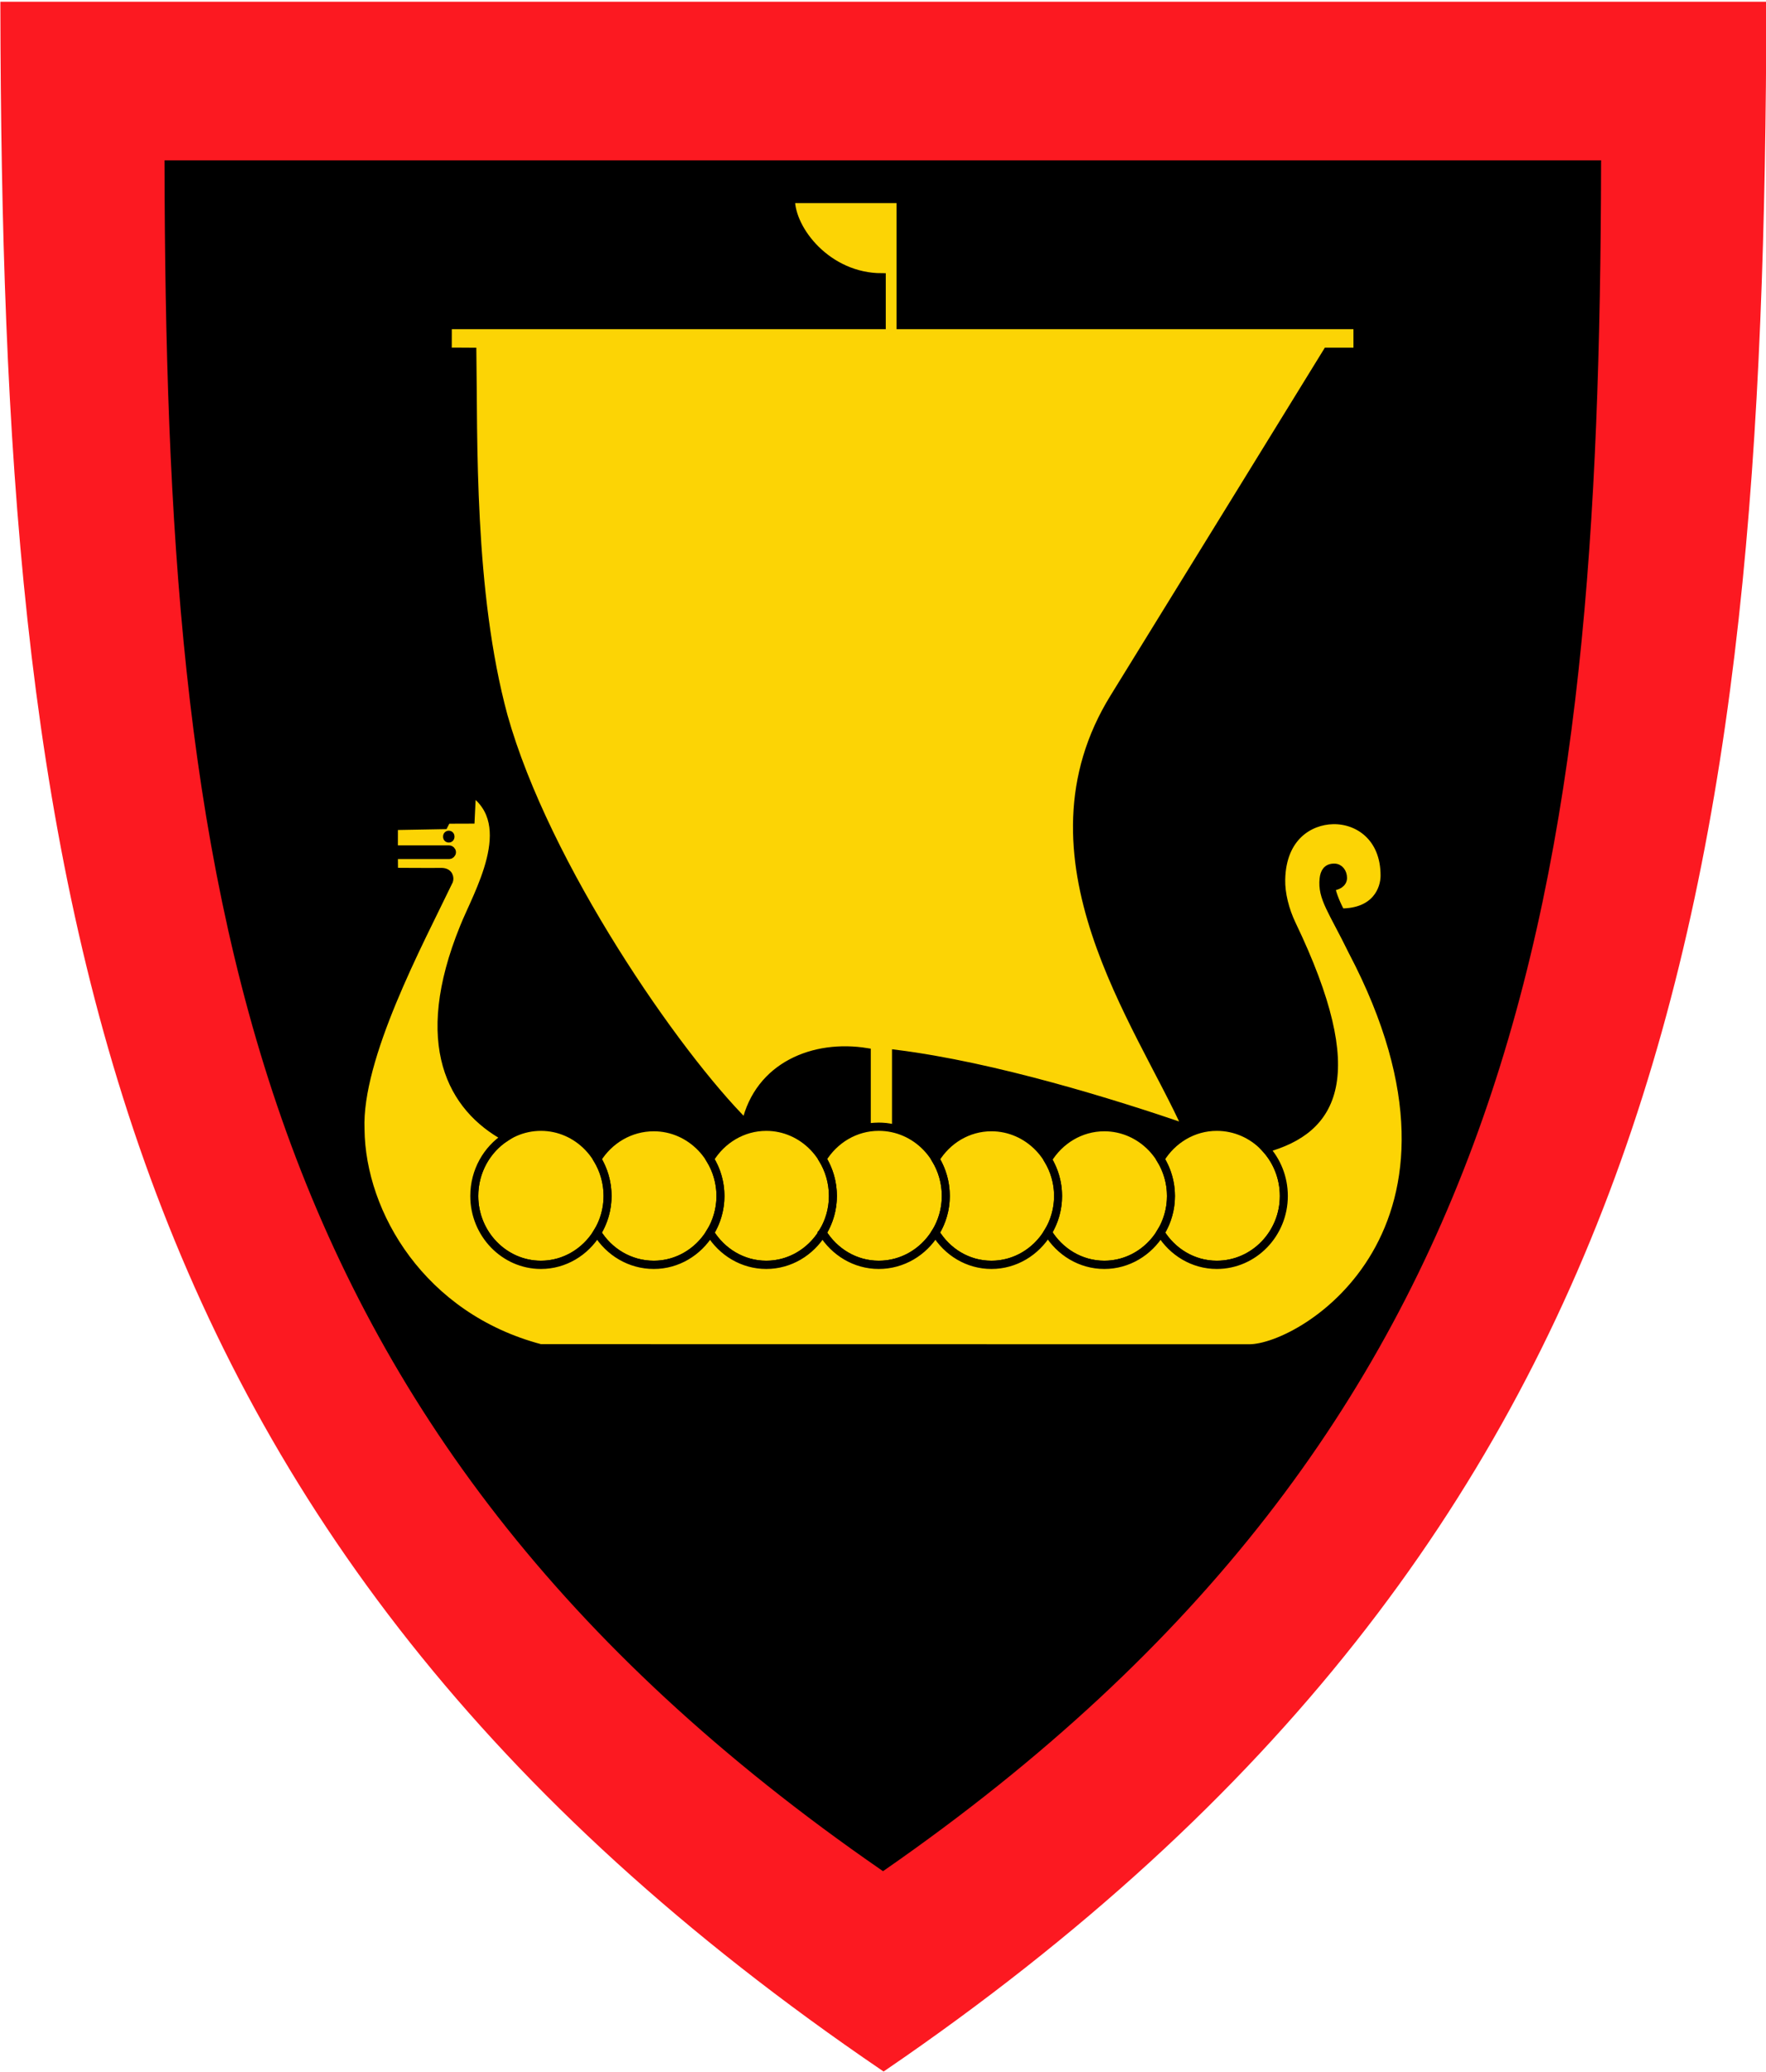 <?xml version="1.0" encoding="UTF-8" standalone="no"?>
<!-- Created with Inkscape (http://www.inkscape.org/) -->

<svg
   version="1.1"
   id="svg132"
   width="424.887"
   height="498.275"
   viewBox="0 0 424.887 498.275"
   xmlns="http://www.w3.org/2000/svg"
   xmlns:svg="http://www.w3.org/2000/svg">
  <defs
     id="defs136">
    <clipPath
       clipPathUnits="userSpaceOnUse"
       id="clipPath148">
      <path
         d="M 0,841.89 H 595.275 V 0 H 0 Z"
         id="path146" />
    </clipPath>
    <clipPath
       clipPathUnits="userSpaceOnUse"
       id="clipPath148-1">
      <path
         d="M 0,841.89 H 595.275 V 0 H 0 Z"
         id="path146-9" />
    </clipPath>
    <clipPath
       clipPathUnits="userSpaceOnUse"
       id="clipPath148-0">
      <path
         d="M 0,841.89 H 595.275 V 0 H 0 Z"
         id="path146-8" />
    </clipPath>
    <clipPath
       clipPathUnits="userSpaceOnUse"
       id="clipPath1089">
      <path
         d="M 0,841.89 H 595.275 V 0 H 0 Z"
         id="path1087" />
    </clipPath>
    <clipPath
       clipPathUnits="userSpaceOnUse"
       id="clipPath148-5">
      <path
         d="M 0,841.89 H 595.275 V 0 H 0 Z"
         id="path146-1" />
    </clipPath>
    <clipPath
       clipPathUnits="userSpaceOnUse"
       id="clipPath1444">
      <path
         d="M 0,841.89 H 595.275 V 0 H 0 Z"
         id="path1442" />
    </clipPath>
    <clipPath
       clipPathUnits="userSpaceOnUse"
       id="clipPath148-5-9">
      <path
         d="M 0,841.89 H 595.275 V 0 H 0 Z"
         id="path146-1-3" />
    </clipPath>
    <clipPath
       clipPathUnits="userSpaceOnUse"
       id="clipPath1760">
      <path
         d="M 0,841.89 H 595.275 V 0 H 0 Z"
         id="path1758" />
    </clipPath>
  </defs>
  <g
     id="layer3"
     style="display:inline" />
  <g
     id="g1319">
    <g
       id="g142-6"
       style="fill:#fc1921;fill-opacity:1;stroke:#fc1921;stroke-opacity:1"
       transform="matrix(1.324,0,0,-1.332,-181.541,809.903)">
      <g
         id="g144-9"
         clip-path="url(#clipPath148-5-9)"
         style="fill:#fc1921;fill-opacity:1;stroke:#fc1921;stroke-opacity:1">
        <g
           id="g150-2"
           transform="translate(137.932,606.97)"
           style="fill:#fc1921;fill-opacity:1;stroke:#fc1921;stroke-opacity:1">
          <path
             d="M 0,0 H 319.412 C 319.049,-156.661 302.5,-275.032 159.751,-372.05 16.271,-275.032 0.325,-157.046 0,0"
             style="fill:#fc1921;fill-opacity:1;fill-rule:nonzero;stroke:#fc1921;stroke-opacity:1"
             id="path152-4" />
        </g>
        <g
           id="g154-1"
           transform="translate(137.932,606.97)"
           style="fill:#fc1921;fill-opacity:1;stroke:#fc1921;stroke-opacity:1">
          <path
             d="M 0,0 H 319.412 C 319.049,-156.661 302.5,-275.032 159.751,-372.05 16.271,-275.032 0.325,-157.046 0,0 Z"
             style="fill:#fc1921;fill-opacity:0.01;stroke:#fc1921;stroke-width:1.5;stroke-linecap:butt;stroke-linejoin:miter;stroke-miterlimit:4;stroke-dasharray:none;stroke-opacity:1"
             id="path156-1" />
        </g>
        <g
           id="g158-8"
           transform="translate(241.138,523.814)"
           style="fill:#fc1921;fill-opacity:1;stroke:#fc1921;stroke-opacity:1" />
        <g
           id="g198-9"
           transform="translate(289.562,558.711)"
           style="fill:#fc1921;fill-opacity:1;stroke:#fc1921;stroke-opacity:1">
          <path
             d="M 0,0 C 7.04,4.854 14.839,9.624 22.728,13.751 26.194,12.638 31.935,10.733 35.2,9.619 L 25.392,0 h -44.446"
             style="fill:#fc1921;fill-opacity:1;stroke:#fc1921;stroke-width:1.5;stroke-linecap:butt;stroke-linejoin:miter;stroke-miterlimit:4;stroke-dasharray:none;stroke-opacity:1"
             id="path200-7" />
        </g>
        <g
           id="g202-7"
           transform="translate(304.541,558.711)"
           style="fill:#fc1921;fill-opacity:1;stroke:#fc1921;stroke-opacity:1">
          <path
             d="m 0,0 c -0.863,1.425 -2.545,4.343 -2.682,7.902 l 2.401,1.415 C -0.332,5.813 0.623,3.357 2.867,0 Z"
             style="fill:#fc1921;fill-opacity:1;fill-rule:nonzero;stroke:#fc1921;stroke-opacity:1"
             id="path204-3" />
        </g>
        <g
           id="g206-5"
           transform="translate(304.541,558.711)"
           style="fill:#fc1921;fill-opacity:1;stroke:#fc1921;stroke-opacity:1">
          <path
             d="m 0,0 c -0.863,1.425 -2.545,4.343 -2.682,7.902 l 2.401,1.415 C -0.332,5.813 0.623,3.357 2.867,0 Z"
             style="fill:#fc1921;fill-opacity:1;stroke:#fc1921;stroke-width:1.5;stroke-linecap:butt;stroke-linejoin:miter;stroke-miterlimit:4;stroke-dasharray:none;stroke-opacity:1"
             id="path208-1" />
        </g>
      </g>
    </g>
    <g
       id="g4346-6"
       style="fill:#000000;fill-opacity:1;stroke:#000000;stroke-opacity:1"
       transform="matrix(1.077,0,0,-1.101,-108.159,707.662)">
      <g
         id="g4344-7"
         clip-path="url(#clipPath148-5-9)"
         style="fill:#000000;fill-opacity:1;stroke:#000000;stroke-opacity:1">
        <g
           id="g4324-8"
           transform="translate(137.932,606.97)"
           style="fill:#000000;fill-opacity:1;stroke:#000000;stroke-opacity:1">
          <path
             d="M 0,0 H 319.412 C 319.049,-156.661 302.5,-275.032 159.751,-372.05 16.271,-275.032 0.325,-157.046 0,0"
             style="fill:#000000;fill-opacity:1;fill-rule:nonzero;stroke:#000000;stroke-opacity:1"
             id="path4322-5" />
        </g>
        <g
           id="g4328-3"
           transform="translate(137.932,606.97)"
           style="fill:#000000;fill-opacity:1;stroke:#000000;stroke-opacity:1">
          <path
             d="M 0,0 H 319.412 C 319.049,-156.661 302.5,-275.032 159.751,-372.05 16.271,-275.032 0.325,-157.046 0,0 Z"
             style="fill:#000000;fill-opacity:1;stroke:#000000;stroke-width:1.5;stroke-linecap:butt;stroke-linejoin:miter;stroke-miterlimit:4;stroke-dasharray:none;stroke-opacity:1"
             id="path4326-9" />
        </g>
        <g
           id="g4330-8"
           transform="translate(241.138,523.814)"
           style="fill:#000000;fill-opacity:1;stroke:#000000;stroke-opacity:1" />
        <g
           id="g4334-2"
           transform="translate(289.562,558.711)"
           style="fill:#000000;fill-opacity:1;stroke:#000000;stroke-opacity:1">
          <path
             d="M 0,0 C 7.04,4.854 14.839,9.624 22.728,13.751 26.194,12.638 31.935,10.733 35.2,9.619 L 25.392,0 h -44.446"
             style="fill:#000000;fill-opacity:1;stroke:#000000;stroke-width:1.5;stroke-linecap:butt;stroke-linejoin:miter;stroke-miterlimit:4;stroke-dasharray:none;stroke-opacity:1"
             id="path4332-7" />
        </g>
        <g
           id="g4338-4"
           transform="translate(304.541,558.711)"
           style="fill:#000000;fill-opacity:1;stroke:#000000;stroke-opacity:1">
          <path
             d="m 0,0 c -0.863,1.425 -2.545,4.343 -2.682,7.902 l 2.401,1.415 C -0.332,5.813 0.623,3.357 2.867,0 Z"
             style="fill:#000000;fill-opacity:1;fill-rule:nonzero;stroke:#000000;stroke-opacity:1"
             id="path4336-1" />
        </g>
        <g
           id="g4342-2"
           transform="translate(304.541,558.711)"
           style="fill:#000000;fill-opacity:1;stroke:#000000;stroke-opacity:1">
          <path
             d="m 0,0 c -0.863,1.425 -2.545,4.343 -2.682,7.902 l 2.401,1.415 C -0.332,5.813 0.623,3.357 2.867,0 Z"
             style="fill:#000000;fill-opacity:1;stroke:#000000;stroke-width:1.5;stroke-linecap:butt;stroke-linejoin:miter;stroke-miterlimit:4;stroke-dasharray:none;stroke-opacity:1"
             id="path4340-7" />
        </g>
      </g>
    </g>
    <g
       id="g1053"
       transform="matrix(0.827,0,0,0.854,35.441,35.226)">
      <g
         id="layer2-3"
         style="display:inline"
         transform="translate(0,-5.016)">
        <g
           id="g12176-7"
           transform="matrix(6.551,0,0,6.551,60.748,-1601.039)">
          <g
             id="g606-8"
             transform="matrix(0.353,0,0,-0.353,43.118,253.986)">
            <path
               d="M 0,0 H 3.823 L 3.819,3.249 h -57.476 v 15.35 l -0.015,0.001 h -13.769 c -0.022,-3.782 4.622,-9.531 11.425,-9.536 V 3.249 h -54.593 L -110.616,0 c 0,0 2.128,0.016 3.098,0 0.164,-10.643 -0.308,-29.231 3.931,-44.376 5.289,-18.255 21.707,-41.182 30.44,-49.617 1.646,7.019 8.591,9.744 15.247,8.697 v -9.256 c 0.467,0.083 0.942,0.139 1.432,0.139 0.774,0 1.522,-0.112 2.236,-0.308 v 9.216 c 12.466,-1.52 27.4,-6.025 36.568,-9.066 -5.906,12.786 -21.568,33.071 -9.115,52.499 C -21.556,-33.903 0,0 0,0 Z"
               style="fill:#fcd405;fill-opacity:1;fill-rule:nonzero;stroke:#000000;stroke-opacity:1"
               id="path608" />
          </g>
          <g
             id="g610-6"
             transform="matrix(0.353,0,0,-0.353,43.118,253.986)" />
          <g
             id="g614-8"
             transform="matrix(0.353,0,0,-0.353,8.205,287.293)">
            <path
               d="m 0,0 c 4.61,0 8.382,-3.772 8.382,-8.436 0,-4.61 -3.771,-8.382 -8.382,-8.382 -4.612,0 -8.384,3.772 -8.384,8.382 C -8.384,-3.771 -4.612,0 0,0"
               style="fill:#fcd405;fill-opacity:1;fill-rule:nonzero;stroke:none"
               id="path616" />
          </g>
          <g
             id="g618-4"
             transform="matrix(0.353,0,0,-0.353,8.205,287.293)" />
          <g
             id="g622-0"
             transform="matrix(0.353,0,0,-0.353,13.215,287.312)">
            <path
               d="m 0,0 c -2.997,0 -5.619,-1.561 -7.114,-3.897 0.815,-1.3 1.295,-2.834 1.295,-4.486 0,-1.639 -0.484,-3.169 -1.307,-4.465 1.495,-2.347 4.122,-3.918 7.126,-3.918 4.609,0 8.382,3.773 8.382,8.385 C 8.382,-3.771 4.609,0 0,0"
               style="fill:#fcd405;fill-opacity:1;fill-rule:nonzero;stroke:none"
               id="path624" />
          </g>
          <g
             id="g626-1"
             transform="matrix(0.353,0,0,-0.353,13.215,287.312)" />
          <g
             id="g630-0"
             transform="matrix(0.353,0,0,-0.353,18.205,287.294)">
            <path
               d="m 0,0 c -2.976,0 -5.596,-1.578 -7.084,-3.947 0.831,-1.3 1.319,-2.837 1.319,-4.486 0,-1.641 -0.485,-3.171 -1.308,-4.468 1.49,-2.346 4.104,-3.916 7.073,-3.916 4.611,0 8.384,3.772 8.384,8.382 C 8.384,-3.771 4.611,0 0,0"
               style="fill:#fcd405;fill-opacity:1;fill-rule:nonzero;stroke:none"
               id="path632" />
          </g>
          <g
             id="g634-5"
             transform="matrix(0.353,0,0,-0.353,18.205,287.294)" />
          <g
             id="g638-5"
             transform="matrix(0.353,0,0,-0.353,23.198,287.293)">
            <path
               d="m 0,0 c -2.971,0 -5.586,-1.57 -7.077,-3.931 0.825,-1.303 1.309,-2.845 1.309,-4.507 0,-1.64 -0.484,-3.169 -1.307,-4.466 1.49,-2.346 4.104,-3.916 7.075,-3.916 4.663,0 8.436,3.775 8.436,8.384 C 8.436,-3.772 4.663,0 0,0"
               style="fill:#fcd405;fill-opacity:1;fill-rule:nonzero;stroke:none"
               id="path640" />
          </g>
          <g
             id="g642-7"
             transform="matrix(0.353,0,0,-0.353,23.198,287.293)" />
          <g
             id="g646-1"
             transform="matrix(0.353,0,0,-0.353,28.199,287.311)">
            <path
               d="m 0,0 c -2.966,0 -5.558,-1.566 -7.033,-3.907 0.814,-1.298 1.293,-2.829 1.293,-4.476 0,-1.637 -0.483,-3.163 -1.304,-4.457 1.474,-2.352 4.069,-3.928 7.044,-3.928 4.609,0 8.383,3.774 8.383,8.386 C 8.383,-3.772 4.609,0 0,0"
               style="fill:#fcd405;fill-opacity:1;fill-rule:nonzero;stroke:none"
               id="path648" />
          </g>
          <g
             id="g650-7"
             transform="matrix(0.353,0,0,-0.353,28.199,287.311)" />
          <g
             id="g654-1"
             transform="matrix(0.353,0,0,-0.353,33.208,287.312)">
            <path
               d="m 0,0 c -2.986,0 -5.613,-1.587 -7.1,-3.956 0.807,-1.287 1.283,-2.802 1.283,-4.424 0,-1.624 -0.476,-3.14 -1.285,-4.427 1.487,-2.37 4.116,-3.959 7.102,-3.959 4.61,0 8.384,3.773 8.384,8.383 C 8.384,-3.771 4.61,0 0,0"
               style="fill:#fcd405;fill-opacity:1;fill-rule:nonzero;stroke:none"
               id="path656" />
          </g>
          <g
             id="g658-5"
             transform="matrix(0.353,0,0,-0.353,33.208,287.312)" />
          <g
             id="g662-0"
             transform="matrix(0.353,0,0,-0.353,38.2,287.293)">
            <path
               d="m 0,0 c -2.977,0 -5.597,-1.577 -7.085,-3.948 0.831,-1.3 1.32,-2.837 1.32,-4.488 0,-1.64 -0.484,-3.171 -1.307,-4.466 1.489,-2.346 4.104,-3.916 7.072,-3.916 4.663,0 8.437,3.773 8.437,8.382 C 8.437,-3.771 4.663,0 0,0"
               style="fill:#fcd405;fill-opacity:1;fill-rule:nonzero;stroke:none"
               id="path664" />
          </g>
          <g
             id="g666-2"
             transform="matrix(0.353,0,0,-0.353,38.2,287.293)" />
          <g
             id="g670-2"
             transform="matrix(0.353,0,0,-0.353,4.114,274.911)">
            <path
               d="m 0,0 c -0.12,0 -0.219,0.099 -0.219,0.219 0,0.119 0.099,0.218 0.219,0.218 0.121,0 0.218,-0.099 0.218,-0.218 C 0.218,0.099 0.121,0 0,0 m 113.695,-13.757 c -2.526,5.006 -3.895,6.522 -3.636,8.852 0.085,0.771 0.409,1.349 1.334,1.349 0.691,0 1.113,-0.591 1.111,-1.251 -0.003,-0.662 -0.732,-1.011 -1.49,-1.053 0.084,-0.927 0.842,-2.472 1.222,-3.161 4.433,-10e-4 5.488,2.874 5.493,4.483 0.015,4.734 -3.375,6.861 -6.504,6.785 -2.869,-0.068 -6.381,-1.979 -6.498,-7.237 -0.039,-1.73 0.489,-3.745 1.358,-5.498 9.175,-18.517 5.329,-24.95 -3.334,-27.259 1.426,-1.511 2.305,-3.543 2.305,-5.787 0,-4.61 -3.774,-8.383 -8.437,-8.383 -2.968,0 -5.583,1.57 -7.072,3.916 0.001,0.002 0.003,0.004 0.003,0.006 -1.489,-2.349 -4.108,-3.922 -7.079,-3.922 -2.987,0 -5.616,1.589 -7.102,3.959 -1.484,-2.37 -4.112,-3.959 -7.098,-3.959 -2.975,0 -5.571,1.575 -7.044,3.928 0,10e-4 0.001,0.003 0.002,0.004 -1.493,-2.355 -4.125,-3.932 -7.135,-3.932 -2.97,0 -5.585,1.57 -7.075,3.916 0.001,10e-4 0.002,0.002 0.002,0.003 -1.491,-2.348 -4.107,-3.919 -7.078,-3.919 -2.969,0 -5.584,1.57 -7.073,3.916 -1.491,-2.346 -4.105,-3.916 -7.074,-3.916 -3.004,0 -5.631,1.57 -7.126,3.918 -1.49,-2.348 -4.105,-3.918 -7.075,-3.918 -4.612,0 -8.384,3.772 -8.384,8.383 0,3.026 1.593,5.67 3.969,7.158 -6.831,3.601 -11.262,11.305 -5.288,25.537 C 3.553,-6.795 8.868,1.696 2.924,5.68 L 2.756,2.315 -0.232,2.305 -0.587,1.642 -6.9,1.532 -6.904,-1.342 h 6.982 c 0.14,0.001 0.327,-0.145 0.327,-0.327 0,-0.182 -0.187,-0.328 -0.327,-0.328 -0.169,0 -5.385,-0.007 -6.982,0 l 0.018,-2.072 c 0,0 4.907,-0.033 6.004,-0.011 0.965,-0.032 1.031,-0.746 0.923,-1.049 -3.782,-7.625 -11.504,-21.525 -11.142,-30.281 0.113,-10.339 7.745,-22.862 22.645,-26.67 h 14.561 l 74.567,-0.012 c 6.744,-0.04 31.423,14.385 13.023,48.335"
               style="fill:#fcd405;fill-opacity:1;fill-rule:nonzero;stroke:none"
               id="path672" />
          </g>
          <g
             id="g674-6"
             transform="matrix(0.353,0,0,-0.353,4.114,274.911)"
             style="stroke:#000000;stroke-opacity:1">
            <g
               id="g7740-6"
               style="stroke:#000000;stroke-opacity:1">
              <path
                 d="m 0,0 c 4.61,0 8.382,-3.772 8.382,-8.436 0,-4.61 -3.771,-8.382 -8.382,-8.382 -4.612,0 -8.384,3.772 -8.384,8.382 C -8.384,-3.771 -4.612,0 0,0 Z"
                 style="fill:none;stroke:#000000;stroke-width:1.006;stroke-linecap:butt;stroke-linejoin:miter;stroke-miterlimit:4;stroke-dasharray:none;stroke-opacity:1"
                 id="path620"
                 transform="translate(11.595,-35.099)" />
              <path
                 d="m 0,0 c -2.997,0 -5.619,-1.561 -7.114,-3.897 0.815,-1.3 1.295,-2.834 1.295,-4.486 0,-1.639 -0.484,-3.169 -1.307,-4.465 1.495,-2.347 4.122,-3.918 7.126,-3.918 4.609,0 8.382,3.773 8.382,8.385 C 8.382,-3.771 4.609,0 0,0 Z"
                 style="fill:none;stroke:#000000;stroke-width:1.006;stroke-linecap:butt;stroke-linejoin:miter;stroke-miterlimit:4;stroke-dasharray:none;stroke-opacity:1"
                 id="path628"
                 transform="translate(25.796,-35.151)" />
              <path
                 d="m 0,0 c -2.976,0 -5.596,-1.578 -7.084,-3.947 0.831,-1.3 1.319,-2.837 1.319,-4.486 0,-1.641 -0.485,-3.171 -1.308,-4.468 1.49,-2.346 4.104,-3.916 7.073,-3.916 4.611,0 8.384,3.772 8.384,8.382 C 8.384,-3.771 4.611,0 0,0 Z"
                 style="fill:none;stroke:#000000;stroke-width:1.006;stroke-linecap:butt;stroke-linejoin:miter;stroke-miterlimit:4;stroke-dasharray:none;stroke-opacity:1"
                 id="path636"
                 transform="translate(39.943,-35.1)" />
              <path
                 d="m 0,0 c -2.971,0 -5.586,-1.57 -7.077,-3.931 0.825,-1.303 1.309,-2.845 1.309,-4.507 0,-1.64 -0.484,-3.169 -1.307,-4.466 1.49,-2.346 4.104,-3.916 7.075,-3.916 4.663,0 8.436,3.775 8.436,8.384 C 8.436,-3.772 4.663,0 0,0 Z"
                 style="fill:none;stroke:#000000;stroke-width:1.006;stroke-linecap:butt;stroke-linejoin:miter;stroke-miterlimit:4;stroke-dasharray:none;stroke-opacity:1"
                 id="path644"
                 transform="translate(54.094,-35.097)" />
              <path
                 d="m 0,0 c -2.966,0 -5.558,-1.566 -7.033,-3.907 0.814,-1.298 1.293,-2.829 1.293,-4.476 0,-1.637 -0.483,-3.163 -1.304,-4.457 1.474,-2.352 4.069,-3.928 7.044,-3.928 4.609,0 8.383,3.774 8.383,8.386 C 8.383,-3.772 4.609,0 0,0 Z"
                 style="fill:none;stroke:#000000;stroke-width:1.006;stroke-linecap:butt;stroke-linejoin:miter;stroke-miterlimit:4;stroke-dasharray:none;stroke-opacity:1"
                 id="path652"
                 transform="translate(68.27,-35.15)" />
              <path
                 d="m 0,0 c -2.986,0 -5.613,-1.587 -7.1,-3.956 0.807,-1.287 1.283,-2.802 1.283,-4.424 0,-1.624 -0.476,-3.14 -1.285,-4.427 1.487,-2.37 4.116,-3.959 7.102,-3.959 4.61,0 8.384,3.773 8.384,8.383 C 8.384,-3.771 4.61,0 0,0 Z"
                 style="fill:none;stroke:#000000;stroke-width:1.006;stroke-linecap:butt;stroke-linejoin:miter;stroke-miterlimit:4;stroke-dasharray:none;stroke-opacity:1"
                 id="path660"
                 transform="translate(82.471,-35.151)" />
              <path
                 d="m 0,0 c -2.977,0 -5.597,-1.577 -7.085,-3.948 0.831,-1.3 1.32,-2.837 1.32,-4.488 0,-1.64 -0.484,-3.171 -1.307,-4.466 1.489,-2.346 4.104,-3.916 7.072,-3.916 4.663,0 8.437,3.773 8.437,8.382 C 8.437,-3.771 4.663,0 0,0 Z"
                 style="fill:none;stroke:#000000;stroke-width:1.006;stroke-linecap:butt;stroke-linejoin:miter;stroke-miterlimit:4;stroke-dasharray:none;stroke-opacity:1"
                 id="path668"
                 transform="translate(96.619,-35.099)" />
              <path
                 d="m 113.695,-13.757 c -2.526,5.006 -3.895,6.522 -3.636,8.852 0.085,0.771 0.409,1.349 1.334,1.349 0.691,0 1.113,-0.591 1.111,-1.251 -0.003,-0.662 -0.732,-1.011 -1.49,-1.053 0.084,-0.927 0.842,-2.472 1.222,-3.161 4.433,-10e-4 5.488,2.874 5.493,4.483 0.015,4.734 -3.375,6.861 -6.504,6.785 -2.869,-0.068 -6.381,-1.979 -6.498,-7.237 -0.039,-1.73 0.489,-3.745 1.358,-5.498 9.175,-18.517 5.329,-24.95 -3.334,-27.259 1.426,-1.511 2.305,-3.543 2.305,-5.787 0,-4.61 -3.774,-8.383 -8.437,-8.383 -2.968,0 -5.583,1.57 -7.072,3.916 0.001,0.002 0.003,0.004 0.003,0.006 -1.489,-2.349 -4.108,-3.922 -7.079,-3.922 -2.987,0 -5.616,1.589 -7.102,3.959 -1.484,-2.37 -4.112,-3.959 -7.098,-3.959 -2.975,0 -5.571,1.575 -7.044,3.928 0,10e-4 0.001,0.003 0.002,0.004 -1.493,-2.355 -4.125,-3.932 -7.135,-3.932 -2.97,0 -5.585,1.57 -7.075,3.916 0.001,10e-4 0.002,0.002 0.002,0.003 -1.491,-2.348 -4.107,-3.919 -7.078,-3.919 -2.969,0 -5.584,1.57 -7.073,3.916 -1.491,-2.346 -4.105,-3.916 -7.074,-3.916 -3.004,0 -5.631,1.57 -7.126,3.918 -1.49,-2.348 -4.105,-3.918 -7.075,-3.918 -4.612,0 -8.384,3.772 -8.384,8.383 0,3.026 1.593,5.67 3.969,7.158 -6.831,3.601 -11.262,11.305 -5.288,25.537 C 3.553,-6.795 8.868,1.696 2.924,5.68 L 2.756,2.315 -0.232,2.305 -0.587,1.642 -6.9,1.532 -6.904,-1.342 h 6.982 c 0.14,0.001 0.327,-0.145 0.327,-0.327 0,-0.182 -0.187,-0.328 -0.327,-0.328 -0.169,0 -5.385,-0.007 -6.982,0 l 0.018,-2.072 c 0,0 4.907,-0.033 6.004,-0.011 0.965,-0.032 1.031,-0.746 0.923,-1.049 -3.782,-7.625 -11.504,-21.525 -11.142,-30.281 0.113,-10.339 7.745,-22.862 22.645,-26.67 29.709,8.1e-5 59.419,-0.007 89.128,-0.012 6.744,-0.04 31.423,14.385 13.023,48.335 z"
                 style="fill:#fcd405;fill-opacity:1;stroke:#000000;stroke-width:1.006;stroke-linecap:butt;stroke-linejoin:miter;stroke-miterlimit:4;stroke-dasharray:none;stroke-opacity:1"
                 id="path676-5" />
            </g>
          </g>
          <circle
             style="display:inline;fill:#000000;fill-opacity:1;stroke:#000000;stroke-width:0.188;stroke-linejoin:round;stroke-opacity:1"
             id="path10104-2-3"
             cx="4.115"
             cy="274.83"
             r="0.16" />
        </g>
      </g>
    </g>
  </g>
</svg>
